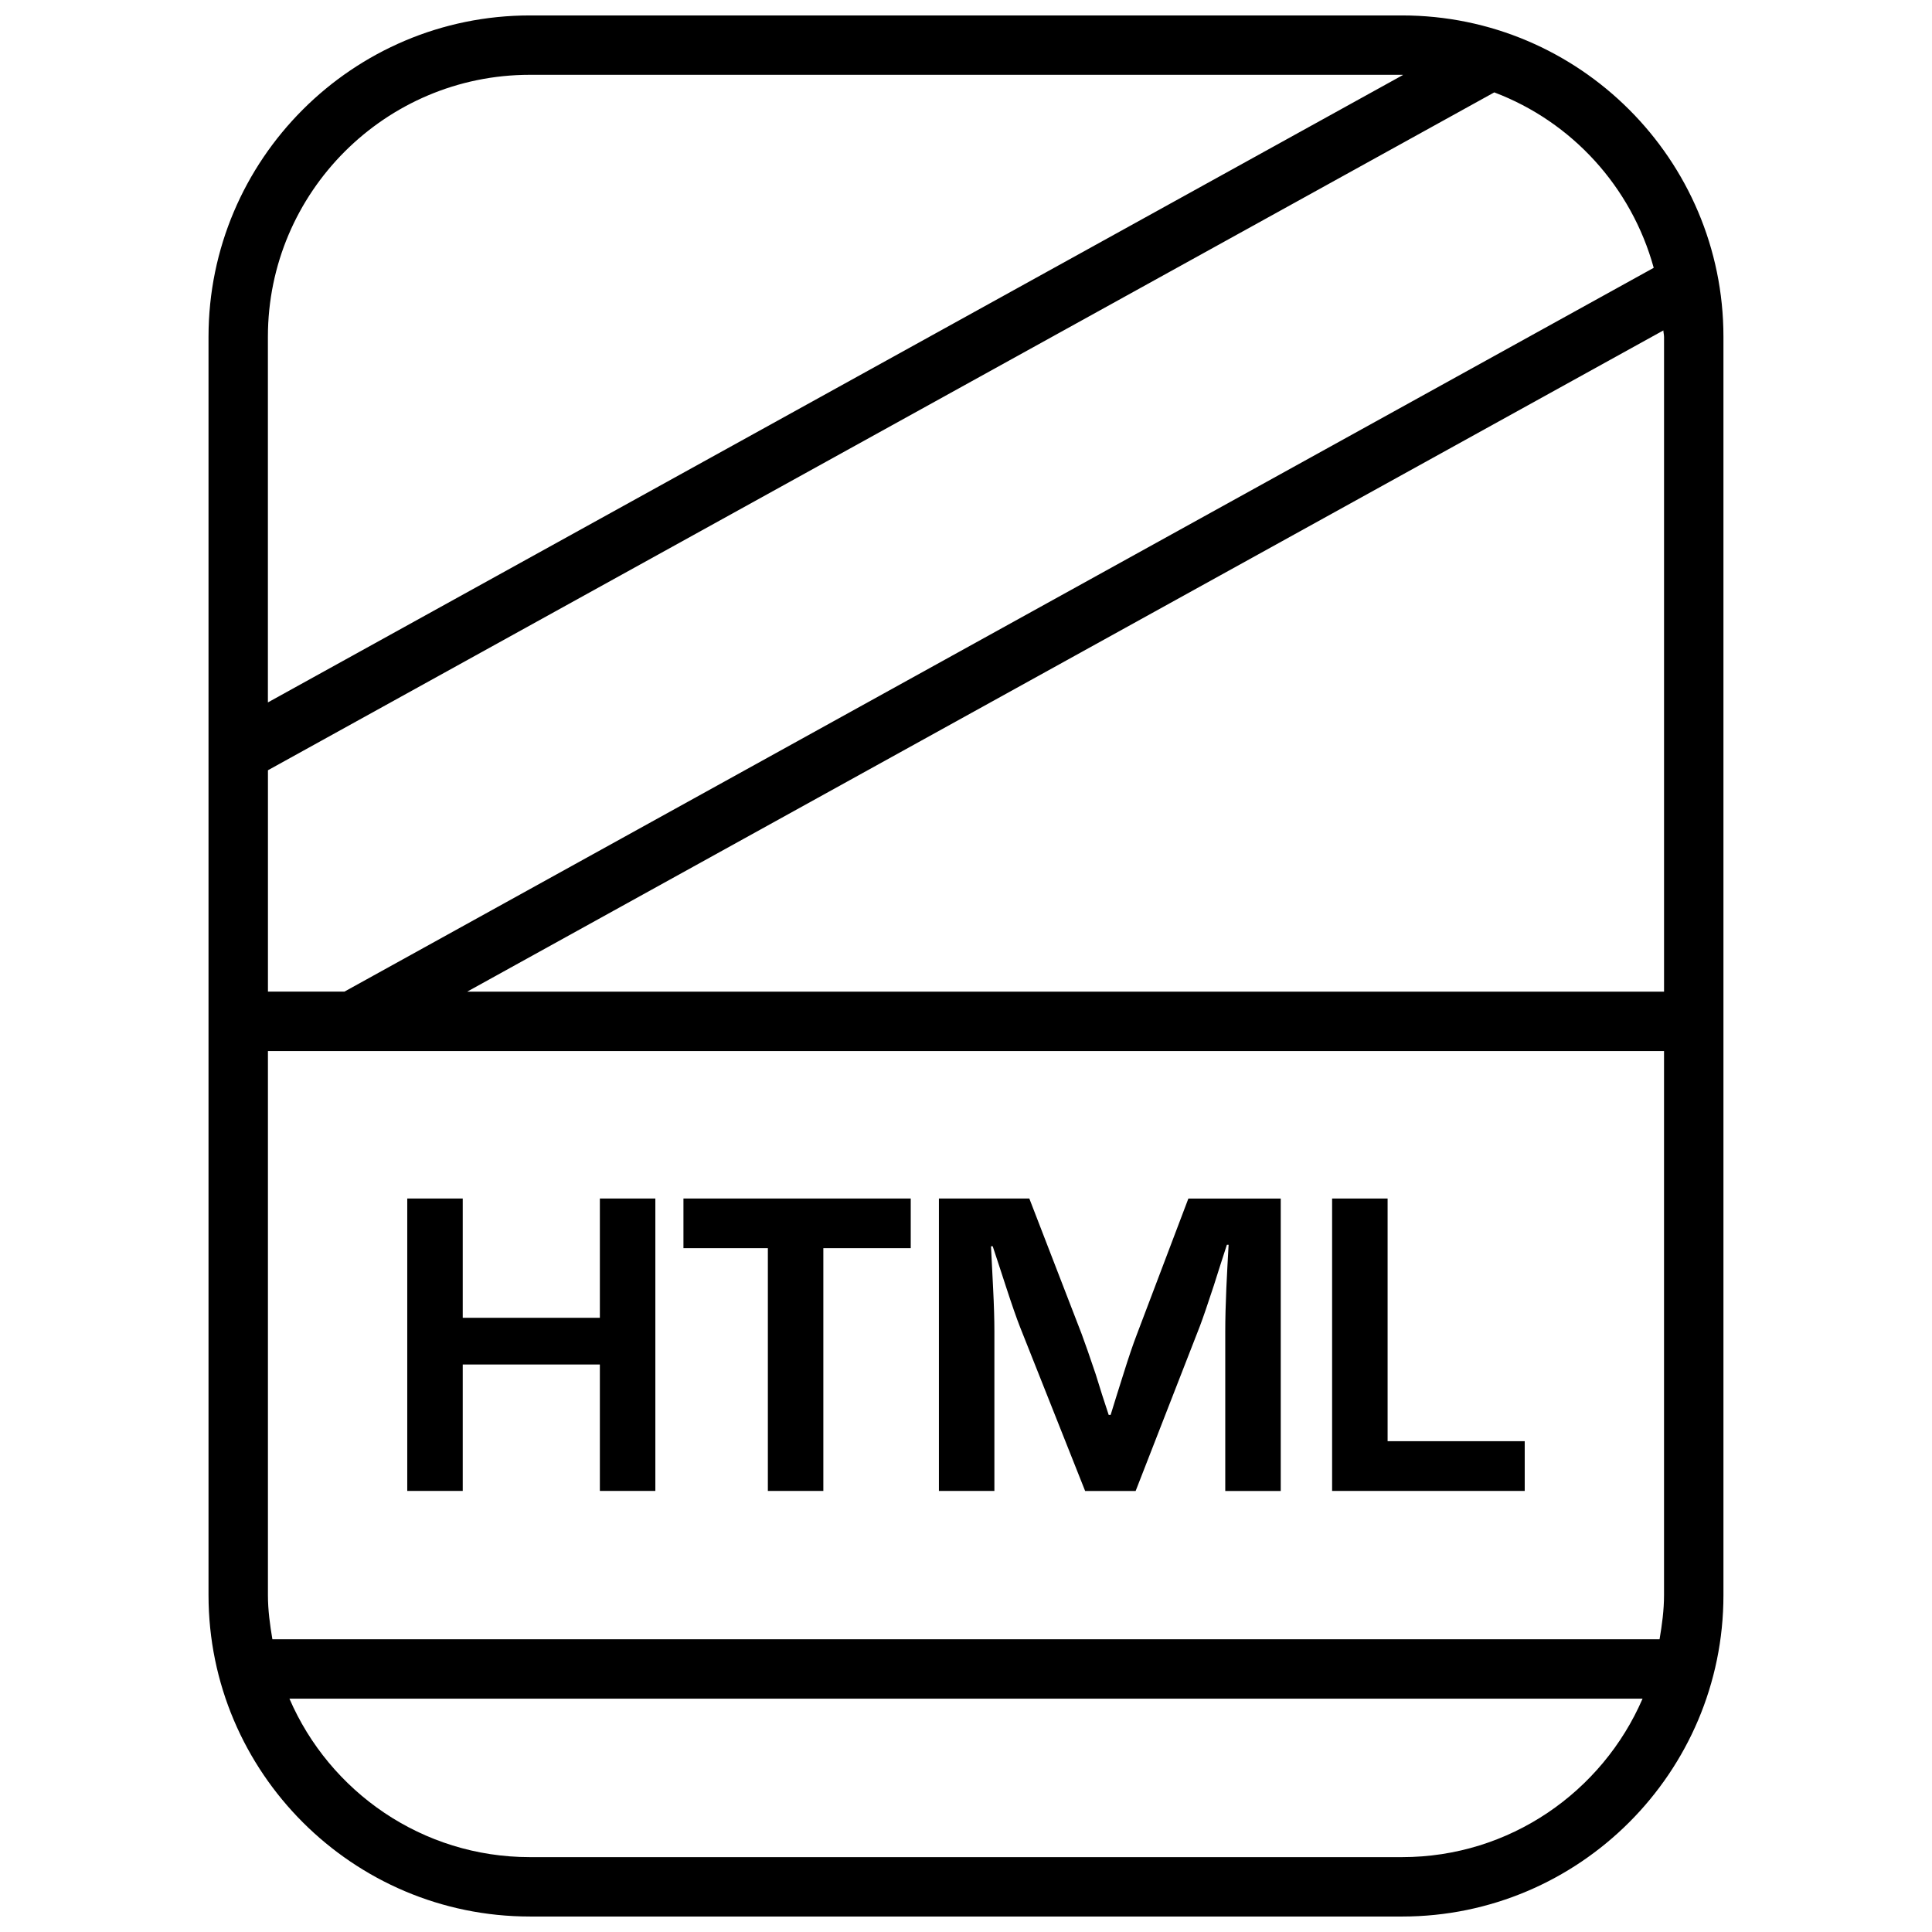 <?xml version="1.0" encoding="UTF-8"?>
<!-- Uploaded to: ICON Repo, www.iconrepo.com, Generator: ICON Repo Mixer Tools -->
<svg width="800px" height="800px" version="1.1" viewBox="144 144 512 512" xmlns="http://www.w3.org/2000/svg">
 <defs>
  <clipPath id="a">
   <path d="m199 148.09h402v503.81h-402z"/>
  </clipPath>
 </defs>
 <path d="m302.97 493.23h-36.34v-31.613h-14.703v77.492h14.703v-33.504h36.34v33.504h14.703v-77.492h-14.703z"/>
 <path d="m325.12 474.78h22.371v64.332h14.703v-64.332h23.16v-13.16h-60.234z"/>
 <path d="m445.29 497.61c-1.008 2.613-2.219 6.172-3.621 10.676l-1.684 5.336-1.652 5.336h-0.52l-1.746-5.336-1.684-5.398c-1.574-4.66-2.801-8.219-3.746-10.738l-13.855-35.863h-23.961v77.492h14.703v-42.242c0-3.148-0.109-6.91-0.332-11.305l-0.285-5.668-0.285-5.621h0.457l1.762 5.336 1.762 5.398c1.559 4.769 2.801 8.344 3.746 10.738l17.223 43.375h13.383l17.035-43.707c0.867-2.297 2.094-5.887 3.684-10.738l1.715-5.398 1.746-5.398h0.457l-0.316 5.731-0.285 5.793c-0.188 4.266-0.285 8.109-0.285 11.477v42.242h14.703v-77.492h-24.48z"/>
 <path d="m511.73 461.62h-14.707v77.492h51.043v-13.18h-36.336z"/>
 <g clip-path="url(#a)">
  <path d="m284.42 651.9h231.15c46.949 0 85.16-38.211 85.16-85.16v-333.49c0-46.965-38.211-85.16-85.16-85.16h-231.15c-46.949 0-85.16 38.195-85.16 85.16v333.47c0 46.965 38.211 85.176 85.16 85.176zm231.15-15.742h-231.15c-28.527 0-53.059-17.32-63.715-41.988h358.59c-10.66 24.652-35.188 41.988-63.719 41.988zm69.418-402.91v173.55h-317.18l317-175.23c0.016 0.566 0.176 1.102 0.176 1.684zm-1.184 345.17h-367.62c-0.645-3.824-1.18-7.684-1.18-11.699v-144.18h369.98v144.18c0 4.016-0.535 7.875-1.184 11.699zm-1.559-363.44-346.96 191.81h-20.277v-58.664l324.99-179.64c20.59 7.797 36.352 25.051 42.254 46.492zm-297.83-51.152h231.15c0.094 0 0.172 0.031 0.27 0.031l-300.84 166.29v-96.902c0-38.289 31.141-69.418 69.414-69.418z"/>
 </g>
</svg>